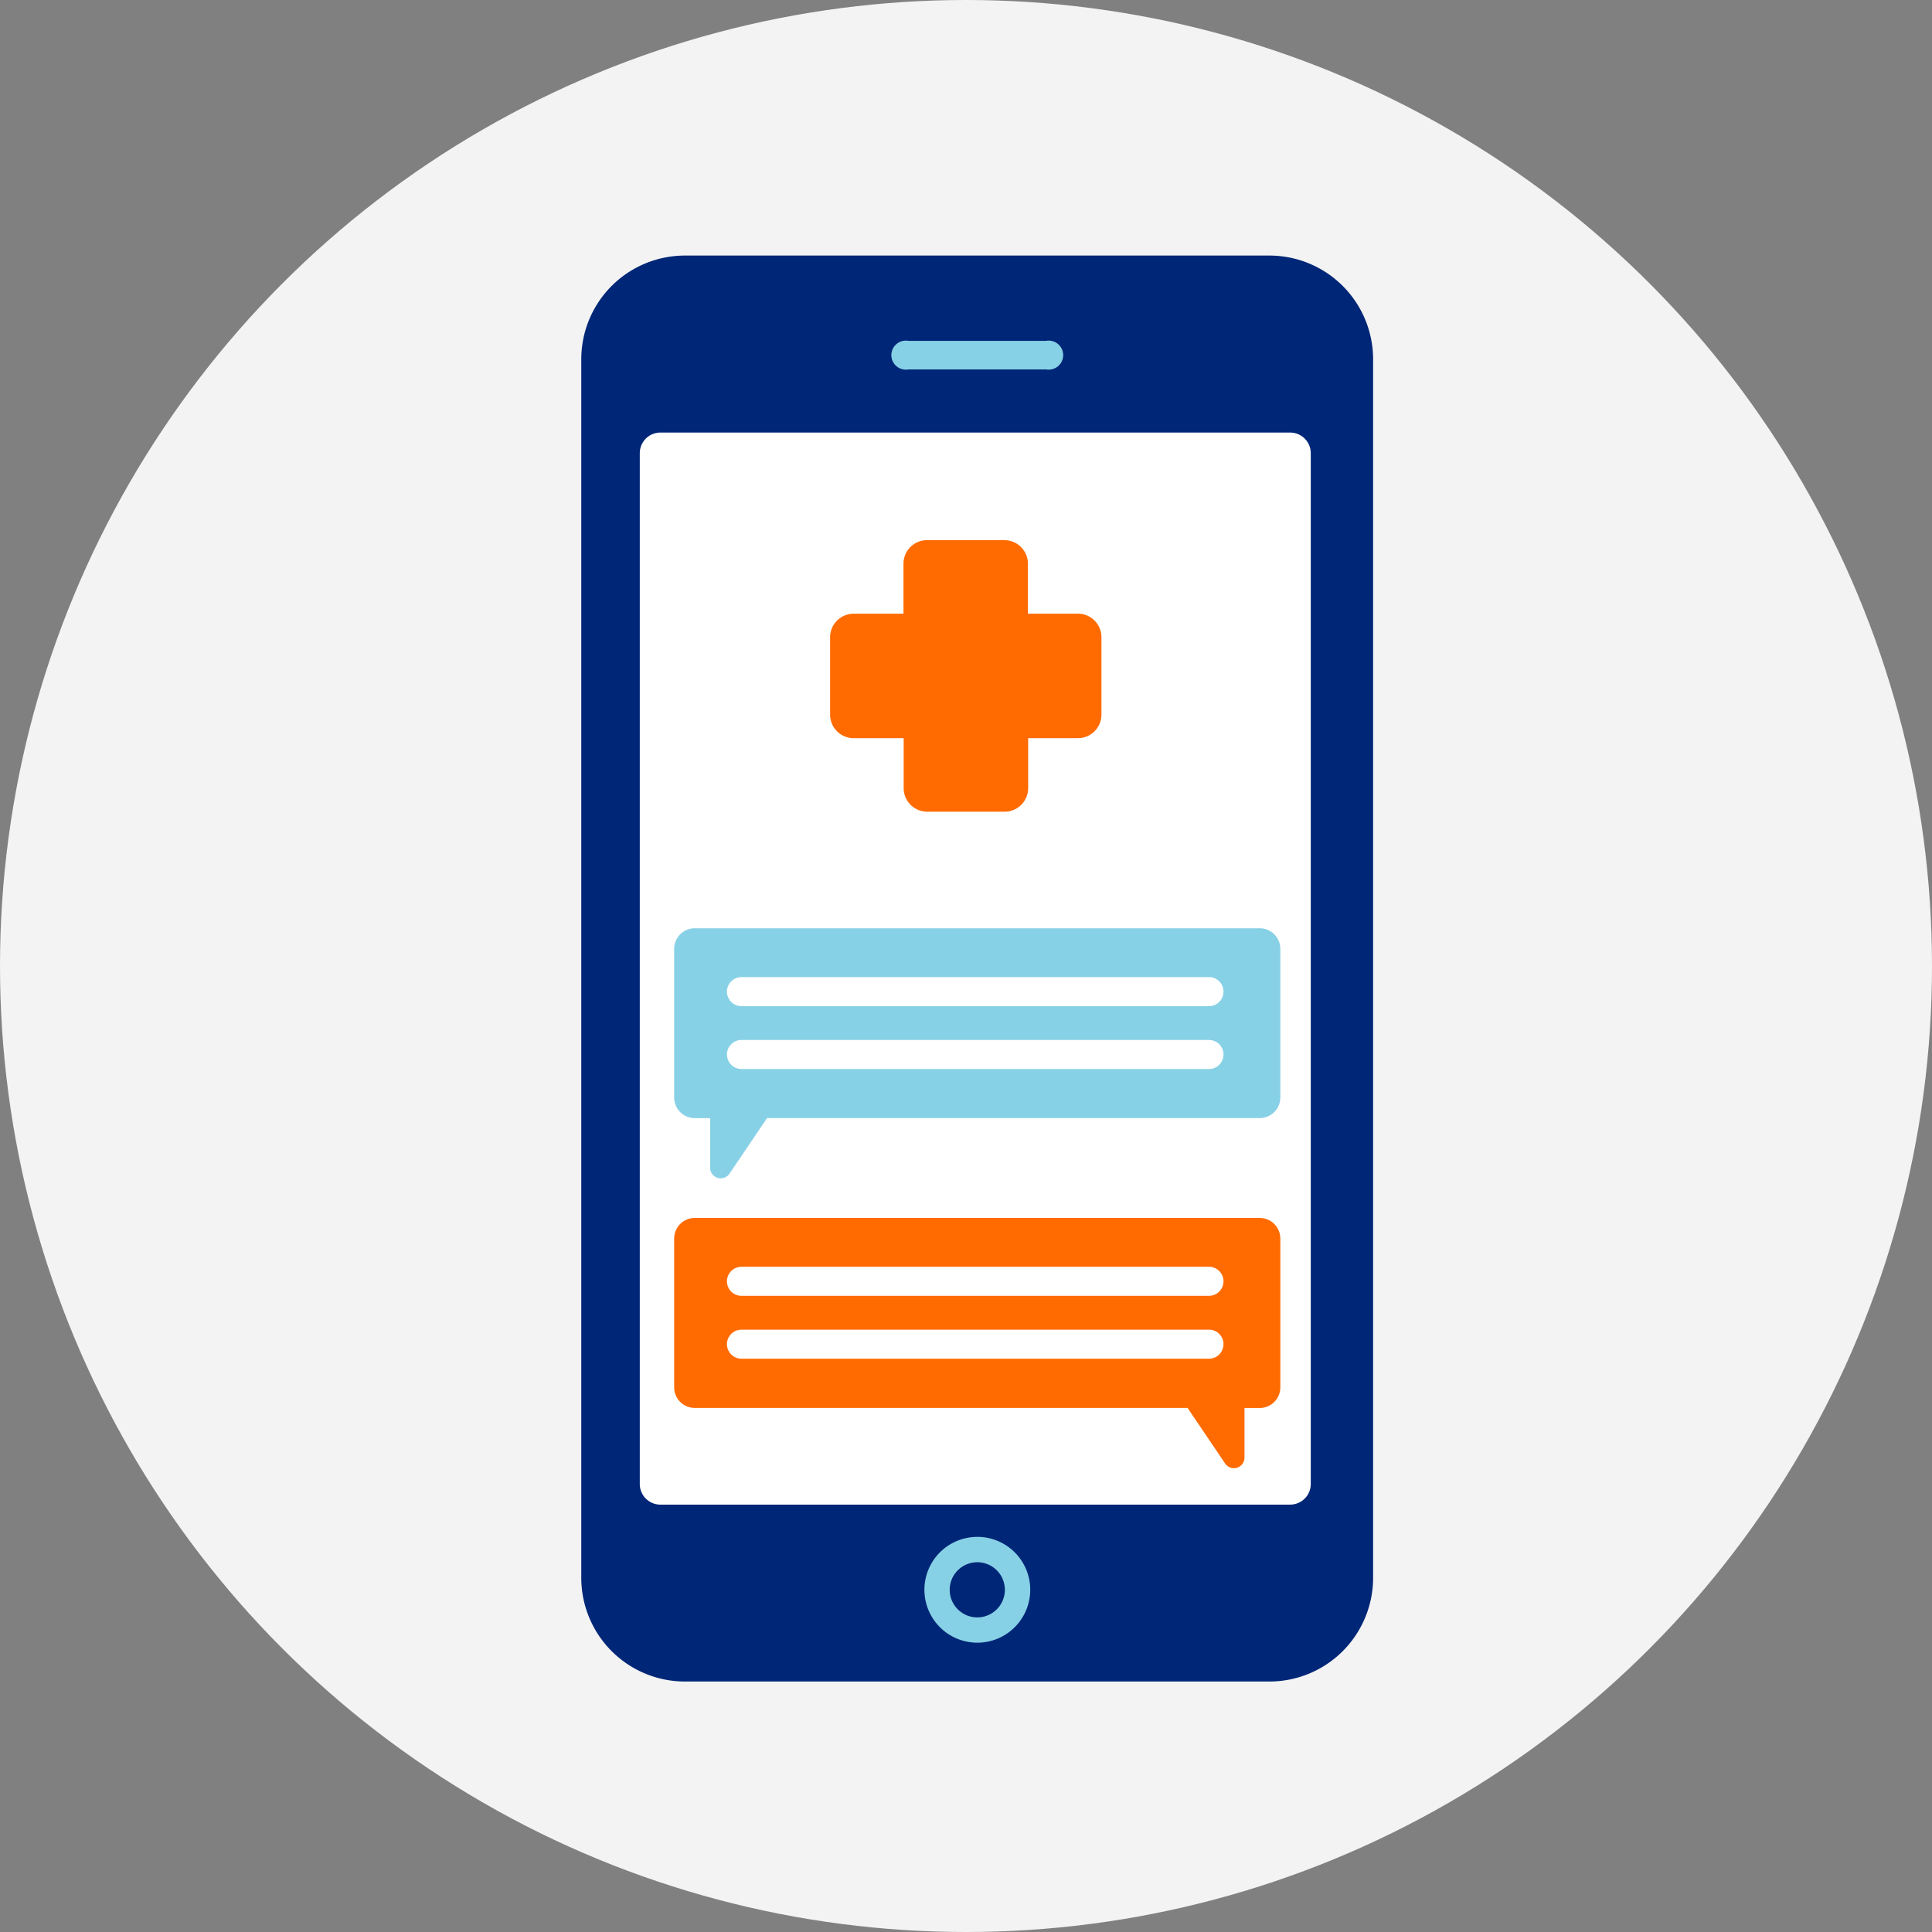 <svg xmlns="http://www.w3.org/2000/svg" width="130" height="130" viewBox="0 0 130 130">
  <rect x="0" y="0" width="130" height="130" fill="#808080" stroke="none"/>
  <g id="mobile_illustration" transform="translate(-258.358 -526.358)">
    <circle id="Ellipse_535" data-name="Ellipse 535" cx="65" cy="65" r="65" transform="translate(258.358 526.358)" fill="#f3f3f3"/>
    <g id="_20190816_D_006" data-name="20190816_D_006" transform="translate(297.471 543.554)">
      <path id="Path_37" data-name="Path 37" d="M119.757,138.13H80.419a6.979,6.979,0,0,1-6.979-6.976V49.159a6.979,6.979,0,0,1,6.979-6.979h39.338a6.979,6.979,0,0,1,6.963,6.979v81.995a6.979,6.979,0,0,1-6.963,6.976Z" transform="translate(-73.44 -42.18)" fill="#002677"/>
      <g id="Group_227" data-name="Group 227" transform="translate(3.937 11.91)">
        <path id="Path_38" data-name="Path 38" d="M122.974,131.768H80.594a1.387,1.387,0,0,1-1.384-1.384V61.015a1.387,1.387,0,0,1,1.384-1.384h42.38a1.387,1.387,0,0,1,1.384,1.384v69.368a1.387,1.387,0,0,1-1.384,1.384Z" transform="translate(-79.21 -59.631)" fill="#fff"/>
      </g>
      <path id="Path_39" data-name="Path 39" d="M110.837,170.257a1.856,1.856,0,1,1-1.856,1.856,1.856,1.856,0,0,1,1.856-1.856m0-1.706a3.56,3.56,0,1,0,3.563,3.563A3.56,3.56,0,0,0,110.837,168.55Z" transform="translate(-84.191 -82.334)" fill="#87d1e6"/>
      <path id="Path_40" data-name="Path 40" d="M114.651,52.525h-9.272a.977.977,0,1,1,0-1.925h9.272a.977.977,0,1,1,0,1.925Z" transform="translate(-83.37 -44.862)" fill="#87d1e6"/>
      <path id="Path_41" data-name="Path 41" d="M122.007,108.53H83.984a1.387,1.387,0,0,0-1.384,1.384v10.008a1.387,1.387,0,0,0,1.384,1.384H85.02v3.341a.713.713,0,0,0,1.3.4l2.53-3.745h33.154a1.387,1.387,0,0,0,1.384-1.384V109.914A1.387,1.387,0,0,0,122.007,108.53Z" transform="translate(-76.35 -63.265)" fill="#87d1e6"/>
      <g id="Group_230" data-name="Group 230" transform="translate(9.806 48.551)">
        <g id="Group_228" data-name="Group 228">
          <path id="Path_42" data-name="Path 42" d="M120.264,115.319H88.8a.977.977,0,0,1-.977-.977h0a.977.977,0,0,1,.977-.977h31.457a.977.977,0,0,1,.977.977h0a.977.977,0,0,1-.974.977Z" transform="translate(-87.827 -113.365)" fill="#fff"/>
        </g>
        <g id="Group_229" data-name="Group 229" transform="translate(0 4.231)">
          <path id="Path_43" data-name="Path 43" d="M120.264,121.519H88.8a.977.977,0,0,1-.977-.977h0a.977.977,0,0,1,.977-.977h31.457a.977.977,0,0,1,.977.977h0A.977.977,0,0,1,120.264,121.519Z" transform="translate(-87.827 -119.565)" fill="#fff"/>
        </g>
      </g>
      <path id="Path_44" data-name="Path 44" d="M122.007,137.1H83.984a1.387,1.387,0,0,0-1.384,1.384V148.5a1.387,1.387,0,0,0,1.384,1.384h33.163l2.53,3.745a.713.713,0,0,0,1.3-.4v-3.341h1.026a1.388,1.388,0,0,0,1.384-1.384V138.491a1.387,1.387,0,0,0-1.384-1.391Z" transform="translate(-76.35 -72.343)" fill="#ff6b00"/>
      <g id="Group_233" data-name="Group 233" transform="translate(9.806 68.043)">
        <g id="Group_231" data-name="Group 231">
          <path id="Path_45" data-name="Path 45" d="M120.264,143.889H88.8a.977.977,0,0,1-.977-.977h0a.977.977,0,0,1,.977-.977h31.457a.977.977,0,0,1,.977.977h0A.977.977,0,0,1,120.264,143.889Z" transform="translate(-87.827 -141.935)" fill="#fff"/>
        </g>
        <g id="Group_232" data-name="Group 232" transform="translate(0 4.231)">
          <path id="Path_46" data-name="Path 46" d="M120.264,150.089H88.8a.977.977,0,0,1-.977-.977h0a.977.977,0,0,1,.977-.977h31.457a.977.977,0,0,1,.977.977h0A.977.977,0,0,1,120.264,150.089Z" transform="translate(-87.827 -148.135)" fill="#fff"/>
        </g>
      </g>
      <g id="Group_234" data-name="Group 234" transform="translate(16.743 19.15)">
        <path id="Path_47" data-name="Path 47" d="M114.655,75.2H111.29V71.833a1.583,1.583,0,0,0-1.583-1.583H104.5a1.583,1.583,0,0,0-1.583,1.583V75.2H99.563A1.583,1.583,0,0,0,97.98,76.78v5.211a1.583,1.583,0,0,0,1.583,1.583h3.367v3.364a1.583,1.583,0,0,0,1.583,1.583h5.211a1.583,1.583,0,0,0,1.583-1.583V83.573h3.348a1.583,1.583,0,0,0,1.583-1.583V76.78a1.583,1.583,0,0,0-1.583-1.583Z" transform="translate(-97.98 -70.25)" fill="#ff6b00"/>
      </g>
    </g>
  </g>
</svg>
